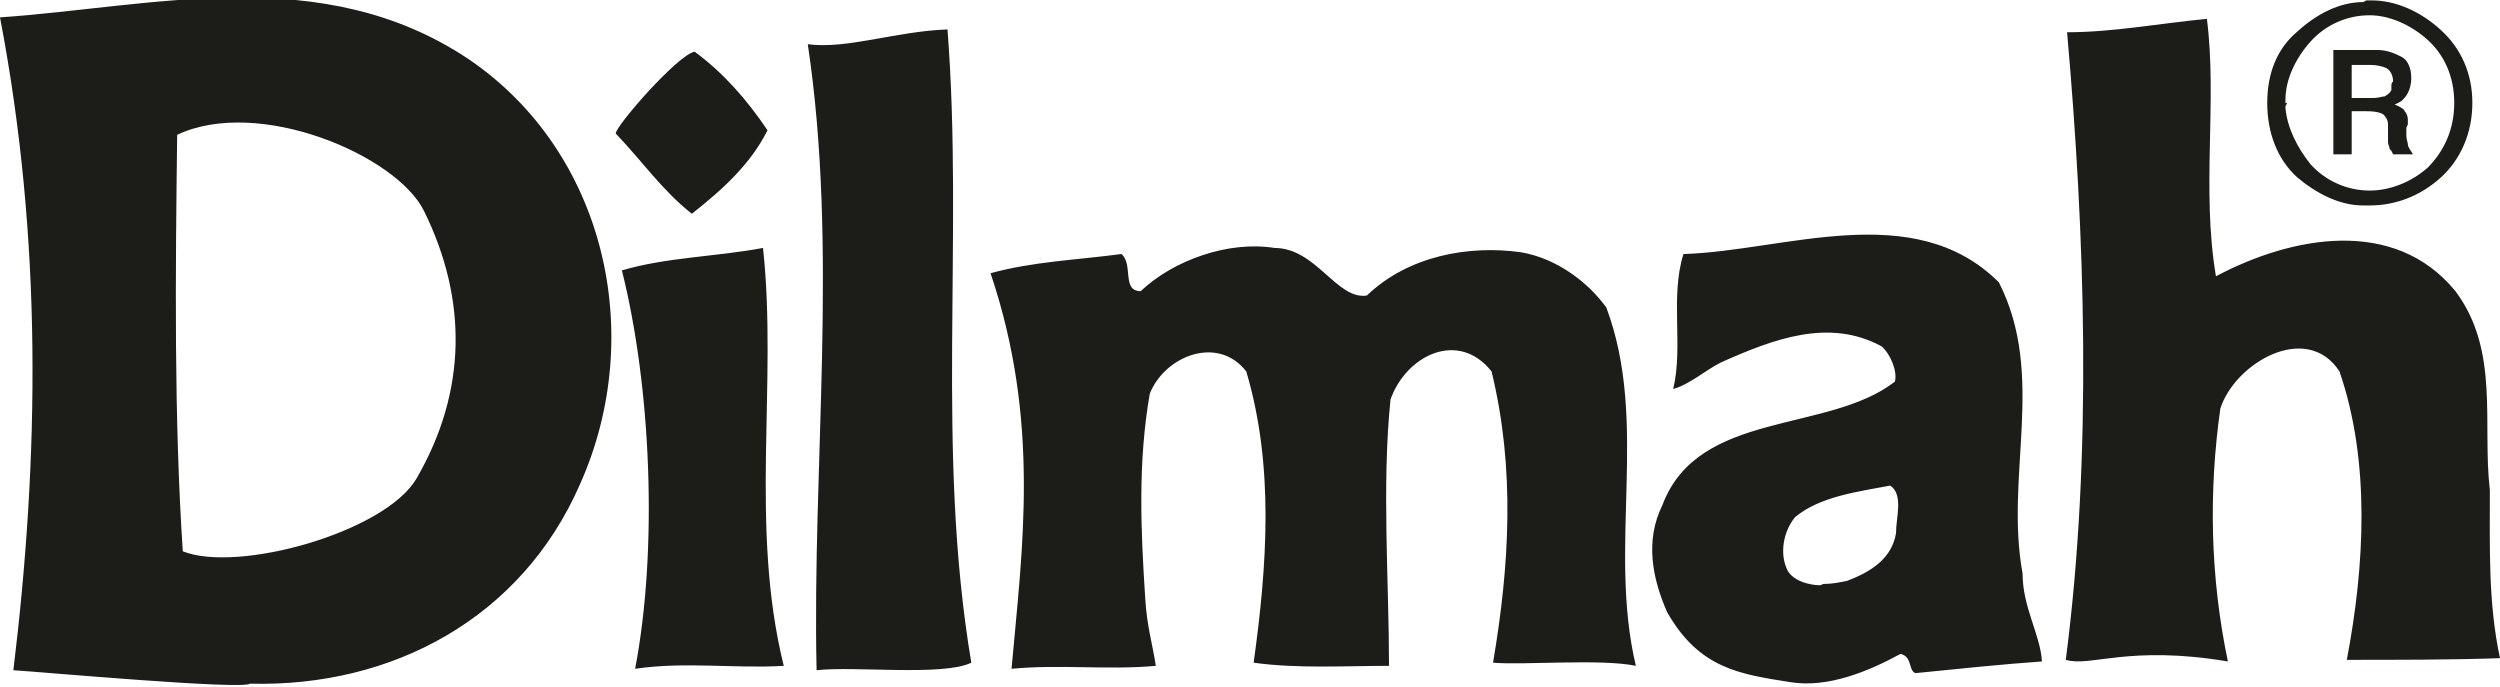 <svg width="182" height="50" preserveAspectRatio="xMinYMin meet" viewBox="0 0 1000 274" xmlns="http://www.w3.org/2000/svg" version="1.0" fill-rule="evenodd" xmlns:xlink="http://www.w3.org/1999/xlink"><title>...</title><desc>...</desc><g id="group" transform="scale(1,-1) translate(0,-274)" clip="0 0 1000 274"><g transform=""><g transform=" matrix(1,0,0,-1,-750.014,1387.494)"><g transform=""><path d="M 937.44 1137.136 C 878.599 1097.829 810.682 1116.344 750.013 1120.437 C 767.076 1209.5 765.716 1296.312 755.361 1381.591 C 764.882 1382.119 846.717 1389.504 850.039 1386.965 C 906.683 1388.446 958.581 1360.888 982.017 1307.177 C 1008.828 1247.286 992.067 1174.215 937.44 1137.136 Z M 916.66 1304.833 C 904.187 1326.362 845.115 1342.824 823.132 1334.017 C 819.575 1280.419 820.199 1222.782 820.883 1167.413 C 853.428 1152.078 908.654 1175.573 919.615 1197.879 C 936.994 1233.081 936.901 1269.872 916.66 1304.833 Z M 1683.356 1175.222 L 1690.691 1175.222 L 1690.691 1157.985 L 1696.592 1157.985 C 1700.609 1157.985 1703.254 1158.669 1703.952 1159.938 C 1704.753 1160.867 1705.228 1162.039 1705.224 1163.258 L 1705.224 1170.533 C 1705.224 1171.206 1705.92 1172.487 1705.92 1173.172 L 1706.593 1173.856 L 1707.268 1175.222 L 1715.191 1175.222 C 1714.518 1173.856 1713.151 1172.488 1713.151 1171.207 C 1713.151 1170.534 1712.561 1169.232 1712.561 1167.876 L 1712.561 1164.545 L 1713.151 1163.258 L 1713.151 1161.305 C 1713.151 1159.938 1712.561 1158.668 1711.871 1157.985 C 1711.871 1157.301 1709.912 1156.022 1707.878 1155.348 L 1709.241 1154.665 L 1710.504 1153.981 C 1711.198 1153.376 1712.562 1152.019 1713.151 1150.661 C 1713.824 1149.361 1714.518 1147.391 1714.518 1144.754 C 1714.518 1140.75 1713.151 1137.43 1710.503 1136.16 C 1707.877 1134.793 1704.609 1133.503 1701.266 1133.503 L 1683.355 1133.503 L 1683.355 1175.21 L 1683.355 1175.21 L 1683.355 1175.222 Z M 1690.691 1139.48 L 1698.609 1139.48 C 1700.583 1139.48 1703.228 1140.066 1704.598 1140.75 C 1705.9 1141.434 1707.244 1143.396 1707.244 1146.055 C 1707.244 1146.055 1706.572 1146.727 1706.572 1147.4 L 1706.572 1149.374 C 1706.572 1150.059 1705.202 1151.345 1703.926 1152.028 C 1703.229 1152.028 1701.255 1152.705 1699.289 1152.705 L 1690.691 1152.705 L 1690.691 1139.48 Z M 1668.881 1184.417 C 1676.819 1191.079 1686.004 1195.678 1695.291 1195.678 L 1697.937 1195.678 C 1708.544 1195.678 1718.425 1191.674 1726.433 1184.417 C 1734.339 1177.175 1738.958 1166.578 1738.958 1154.664 C 1738.958 1142.71 1734.334 1132.831 1726.433 1125.562 C 1718.425 1118.238 1708.551 1113.648 1698.609 1113.648 L 1696.567 1113.648 L 1695.291 1114.327 C 1686.004 1114.327 1676.818 1118.921 1668.881 1126.181 C 1660.918 1132.839 1656.906 1142.71 1656.906 1154.664 C 1656.906 1166.578 1660.918 1177.175 1668.881 1184.417 Z M 1664.193 1156.021 L 1664.865 1154.664 L 1664.865 1154.663 L 1664.193 1154.663 L 1664.193 1153.362 C 1664.193 1145.356 1668.209 1136.833 1674.171 1130.184 C 1680.232 1123.413 1688.861 1119.563 1697.938 1119.605 C 1705.901 1119.605 1714.52 1123.522 1721.161 1129.512 C 1727.693 1135.475 1731.71 1144.07 1731.71 1154.664 C 1731.71 1165.229 1727.693 1173.855 1721.161 1180.495 C 1714.52 1186.391 1705.901 1189.721 1697.938 1189.721 C 1688.862 1189.721 1680.232 1185.885 1674.171 1179.128 C 1668.881 1172.487 1664.865 1164.544 1664.193 1156.617 L 1664.193 1156.021 Z M 996.28 1166.882 C 996.601 1163.503 1021.133 1135.379 1027.87 1134.174 C 1039.198 1142.501 1048.637 1153.151 1057.018 1165.601 C 1050.457 1178.737 1039.732 1188.796 1026.743 1198.998 C 1014.731 1189.48 1007.085 1178.152 996.28 1166.882 Z M 1549.567 1226.44 C 1515.583 1192.507 1463.825 1213.894 1423.397 1215.109 C 1417.995 1232.253 1423.397 1252.015 1419.292 1269.09 C 1425.741 1267.342 1432.385 1261.473 1438.239 1258.543 C 1459.688 1248.938 1481.689 1240.697 1502.605 1252.003 C 1506.121 1254.933 1509.092 1262.059 1507.965 1266.16 C 1481.12 1286.95 1429.319 1277.393 1415.003 1315.479 C 1407.947 1329.747 1410.895 1344.675 1416.862 1358.347 C 1429.753 1381.003 1445.958 1383.152 1466.276 1386.377 C 1481.207 1388.721 1497.222 1382.13 1510.221 1375.049 C 1515.081 1376.221 1513.238 1381.589 1516.167 1382.747 C 1533.429 1381.003 1551.415 1379.15 1566.797 1378.072 C 1566.124 1367.236 1559.049 1356.494 1559.049 1342.917 C 1551.836 1303.66 1568.52 1263.723 1549.567 1226.44 Z M 1508.421 1326.809 C 1506.699 1336.965 1498.373 1342.239 1488.825 1345.849 C 1485.895 1346.435 1482.966 1347.075 1479.394 1347.075 L 1478.093 1347.607 C 1473.981 1347.607 1466.277 1345.849 1464.519 1340.481 C 1462.081 1334.622 1463.239 1326.223 1468.044 1320.344 C 1478.093 1311.965 1493.705 1310.107 1506.12 1307.719 C 1511.481 1311.399 1508.421 1320.344 1508.421 1326.809 Z M 1688.738 1377.432 C 1695.856 1339.99 1698.271 1298.293 1685.808 1262.06 C 1672.722 1241.969 1644.011 1258.623 1638.152 1276.904 C 1633.464 1310.107 1634.05 1344.052 1641.167 1378.075 C 1601.434 1371.401 1586.199 1380.399 1576.325 1377.432 L 1576.325 1377.431 C 1587.067 1294.691 1583.942 1206.769 1576.846 1126.394 C 1595.27 1126.394 1613.809 1122.851 1632.77 1121.031 C 1636.98 1153.835 1630.519 1189.48 1636.394 1223.999 C 1666.754 1207.916 1707.77 1200.124 1732.184 1229.96 C 1750.013 1253.762 1742.839 1282.763 1745.955 1309.521 C 1745.955 1332.771 1745.27 1354.759 1750.014 1376.76 C 1731.639 1377.432 1707.771 1377.432 1688.738 1377.432 Z M 1138.533 1378.566 C 1127.351 1384.08 1091.466 1379.833 1076.648 1381.59 C 1074.847 1298.777 1085.434 1213.276 1073.127 1131.177 C 1088.754 1133.277 1108.694 1125.952 1129.016 1125.269 C 1135.523 1209.736 1124.26 1293.505 1138.533 1378.566 Z M 1404.363 1379.833 C 1390.609 1376.903 1358.944 1379.638 1347.226 1378.566 C 1353.777 1339.989 1356.18 1301.222 1346.639 1262.059 C 1333.157 1245.144 1312.262 1255.91 1306.214 1273.319 C 1302.692 1307.705 1305.621 1346.434 1305.621 1379.833 C 1287.81 1379.833 1268.707 1381.005 1251.475 1378.566 C 1256.81 1339.989 1259.802 1300.05 1248.517 1262.059 C 1237.188 1247.436 1215.968 1255.809 1209.935 1270.939 C 1205.155 1298.293 1206.29 1325.073 1208.115 1352.98 C 1208.731 1363.715 1211.074 1371.399 1212.345 1379.833 C 1193.241 1381.591 1174.198 1379.152 1154.63 1381.005 C 1158.927 1332.763 1166.256 1282.177 1146.232 1222.782 C 1163.552 1218.042 1180.754 1217.508 1198.599 1215.096 C 1203.428 1219.254 1198.599 1229.96 1206.291 1229.96 C 1219.439 1217.507 1241.486 1209.736 1259.802 1212.671 C 1276.486 1212.671 1284.722 1233.523 1296.744 1231.714 C 1313.432 1215.698 1337.76 1211.457 1358.542 1214.424 C 1372.258 1216.823 1384.722 1225.757 1392.532 1236.466 C 1409.724 1282.277 1393.035 1332.177 1404.363 1379.833 Z M 1063.517 1379.833 C 1043.886 1381.005 1024.305 1378.049 1004.064 1381.005 C 1013.222 1333.153 1010.488 1268.294 998.77 1221.655 C 1016.603 1216.382 1036.171 1216.231 1055.215 1212.671 C 1061.116 1266.848 1049.693 1323.97 1063.517 1379.833 Z " style="stroke: none; stroke-linecap: butt; stroke-width: 1; fill: rgb(11%,11%,10%); fill-rule: evenodd;"/></g></g></g></g></svg>